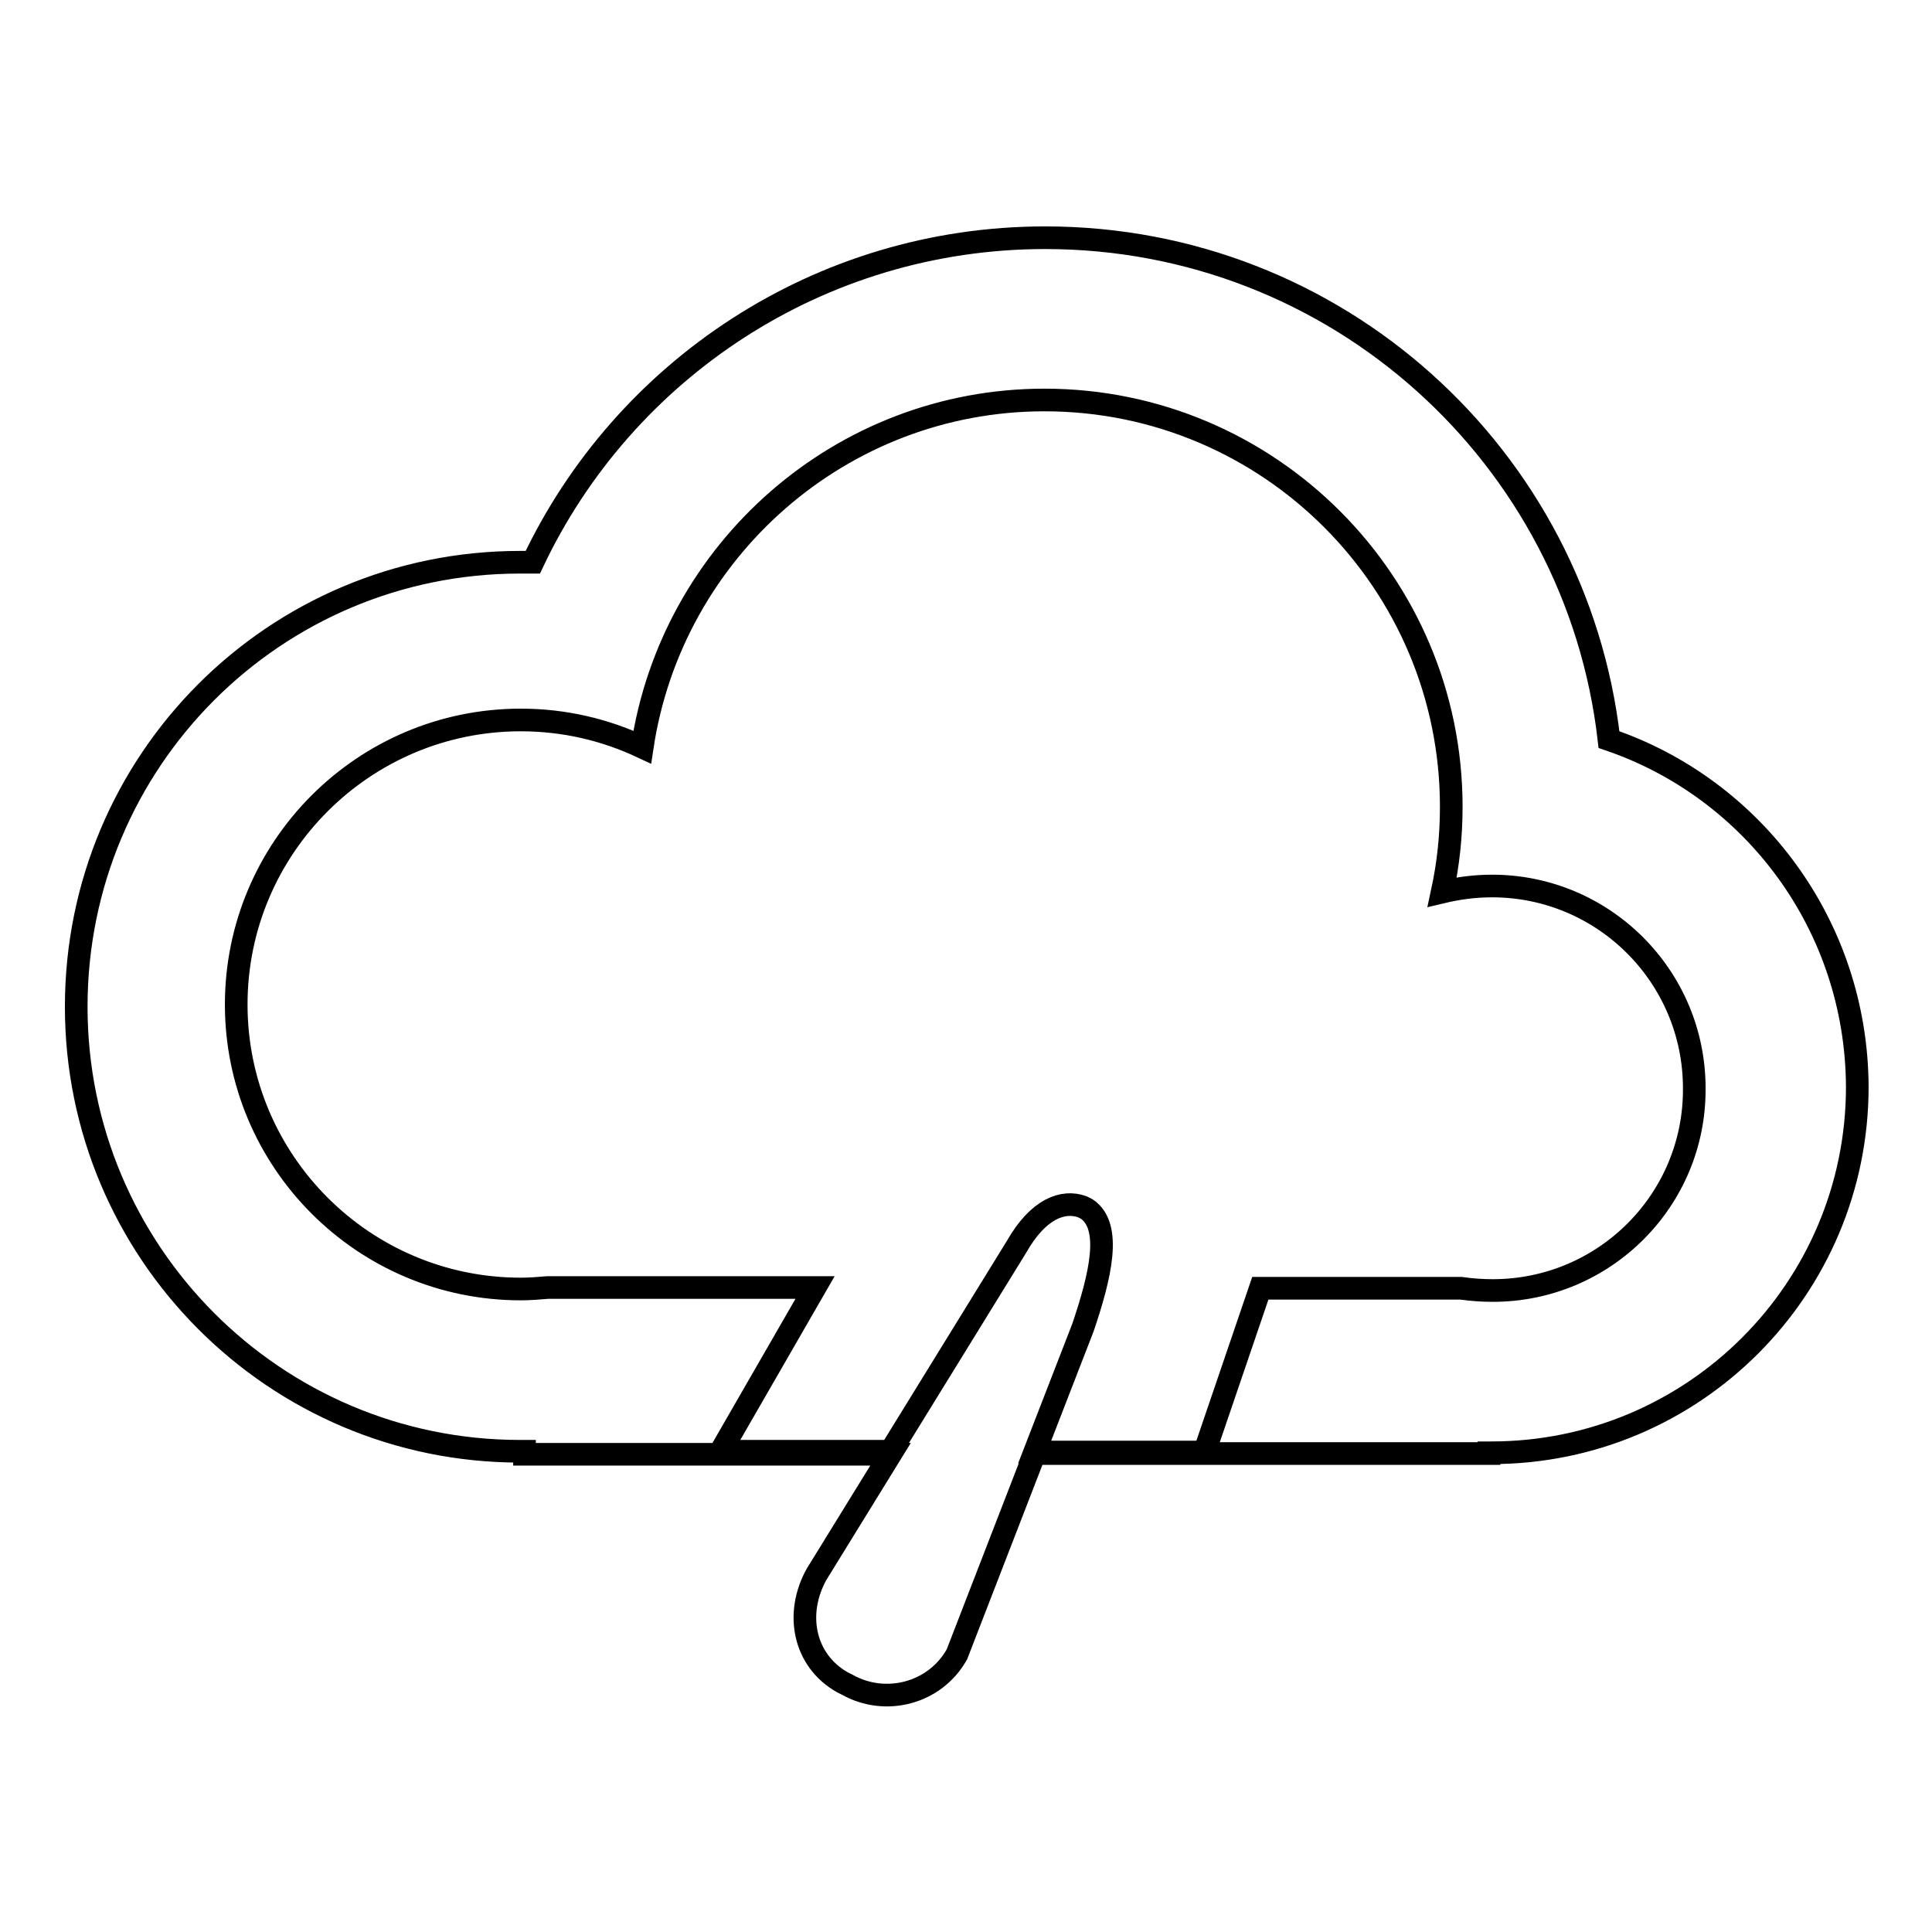 <?xml version="1.0" encoding="utf-8"?>
<!-- Svg Vector Icons : http://www.onlinewebfonts.com/icon -->
<!DOCTYPE svg PUBLIC "-//W3C//DTD SVG 1.1//EN" "http://www.w3.org/Graphics/SVG/1.1/DTD/svg11.dtd">
<svg version="1.1" xmlns="http://www.w3.org/2000/svg" xmlns:xlink="http://www.w3.org/1999/xlink" x="0px" y="0px" viewBox="0 0 256 256" enable-background="new 0 0 256 256" xml:space="preserve">
<g><g><path stroke-width="3" fill-opacity="0" stroke="#000000"  d="M213.2,98c-4.3-37.5-36.1-66.5-74.7-66.5c-30,0-55.9,17.6-67.9,43c-0.6,0-1.1,0-1.7,0c-32.5,0-58.8,26.3-58.8,58.9c0,32.5,26.3,58.9,58.8,58.9c0.2,0,0.4,0,0.6,0v0.4h48.5l-9.8,15.9c-2.9,5.2-1.7,11.4,3.4,14.3l0.6,0.3c5.1,2.9,11.7,1.2,14.6-4l10.3-26.6h60.2v-0.1c0.1,0,0.2,0,0.3,0c26.8,0,48.5-21.7,48.5-48.5C246,122.6,232.3,104.5,213.2,98z M197.8,171c-1.4,0-2.8-0.1-4.2-0.3H167l-7.4,21.7h-22.5l6.4-16.5c2.3-6.8,3.9-13.4,0.5-15.7l-0.6-0.3c-2.5-0.9-5.8,0.2-8.7,5.3L118,192.3H95.5l12.5-21.7H72.6c-1.2,0.1-2.4,0.2-3.6,0.2c-20.8,0-37.7-16.9-37.7-37.7c0-20.8,16.9-37.7,37.7-37.7c5.8,0,11.2,1.3,16.1,3.6c3.9-26,26.3-46,53.3-46c29.8,0,53.9,24.2,53.9,53.9c0,3.9-0.4,7.6-1.2,11.3c2.1-0.5,4.3-0.8,6.6-0.8c14.8,0,26.8,12,26.8,26.8C224.6,159,212.6,171,197.8,171z"/></g></g>
</svg>